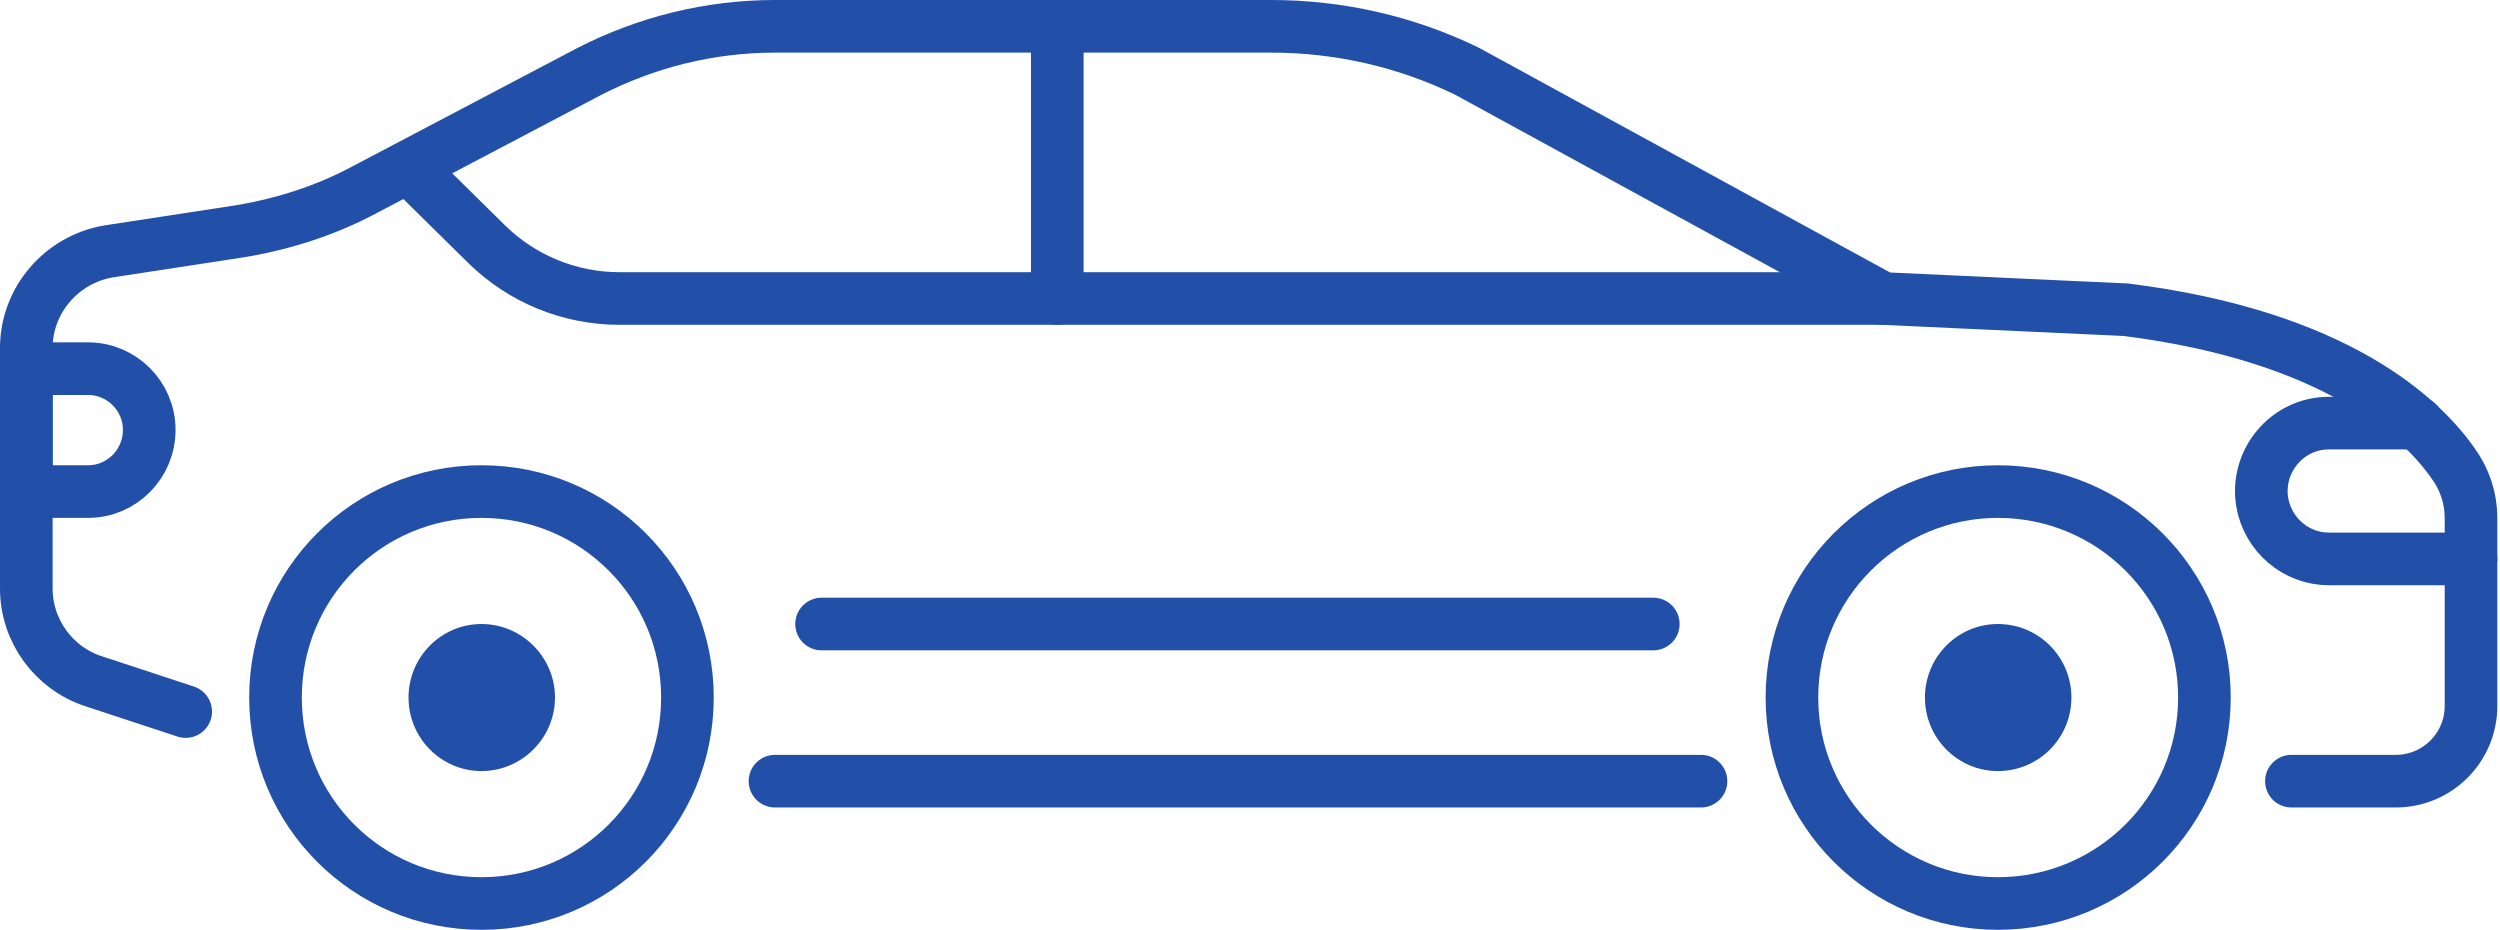 <?xml version="1.0" encoding="UTF-8"?> <svg xmlns="http://www.w3.org/2000/svg" width="285" height="106" viewBox="0 0 285 106" fill="none"><path d="M251.305 79.52C251.305 92.507 240.748 103 227.76 103C214.836 103 204.28 92.507 204.28 79.52C204.28 66.532 214.836 56.039 227.76 56.039C240.748 56.039 251.305 66.532 251.305 79.52Z" stroke="#2250A9" stroke-width="6" stroke-linecap="round" stroke-linejoin="round"></path><path d="M214.645 34.03H70.627C64.933 34.03 59.495 31.791 55.464 27.824L46.571 19.059" stroke="#2250A9" stroke-width="6" stroke-linecap="round" stroke-linejoin="round"></path><path d="M281.694 63.717H265.507C261.733 63.717 258.534 60.965 257.894 57.255C257.126 52.584 260.709 48.233 265.507 48.233H275.616" stroke="#2250A9" stroke-width="6" stroke-linecap="round" stroke-linejoin="round"></path><path d="M236.142 79.519C236.142 84.126 232.431 87.901 227.761 87.901C223.154 87.901 219.443 84.126 219.443 79.519C219.443 74.913 223.154 71.138 227.761 71.138C232.431 71.138 236.142 74.913 236.142 79.519Z" fill="#2250A9"></path><path d="M63.269 79.519C63.269 84.126 59.495 87.901 54.888 87.901C50.282 87.901 46.571 84.126 46.571 79.519C46.571 74.913 50.282 71.138 54.888 71.138C59.495 71.138 63.269 74.913 63.269 79.519Z" fill="#2250A9"></path><path d="M88.348 89.052H142.795H193.914" stroke="#2250A9" stroke-width="6" stroke-linecap="round" stroke-linejoin="round"></path><path d="M54.888 103C41.9 103 31.407 92.507 31.407 79.52C31.407 66.532 41.9 56.039 54.888 56.039C67.876 56.039 78.368 66.532 78.368 79.52C78.368 92.507 67.876 103 54.888 103Z" stroke="#2250A9" stroke-width="6" stroke-linecap="round" stroke-linejoin="round"></path><path d="M261.222 89.052H273.122C277.856 89.052 281.695 85.214 281.695 80.479V59.046C281.695 56.807 280.991 54.696 279.712 52.904C276.129 47.722 266.34 38.317 242.348 35.31L214.644 34.03L167.236 8.118C160.262 4.727 152.648 3 144.907 3H88.349C80.927 3 73.697 4.791 67.108 8.182L41.58 21.618C37.165 23.985 32.367 25.521 27.44 26.352L12.405 28.656C7.031 29.552 3 34.222 3 39.66V67.108C3 71.906 6.135 76.193 10.678 77.664L21.17 81.119" stroke="#2250A9" stroke-width="6" stroke-linecap="round" stroke-linejoin="round"></path><path d="M188.476 71.138H93.659" stroke="#2250A9" stroke-width="6" stroke-linecap="round" stroke-linejoin="round"></path><path d="M120.531 3V34.03" stroke="#2250A9" stroke-width="6" stroke-linecap="round" stroke-linejoin="round"></path><path d="M10.038 56.039H3V42.028H10.038C13.877 42.028 17.012 45.163 17.012 49.001C17.012 52.904 13.877 56.039 10.038 56.039Z" stroke="#2250A9" stroke-width="6" stroke-linecap="round" stroke-linejoin="round"></path></svg> 